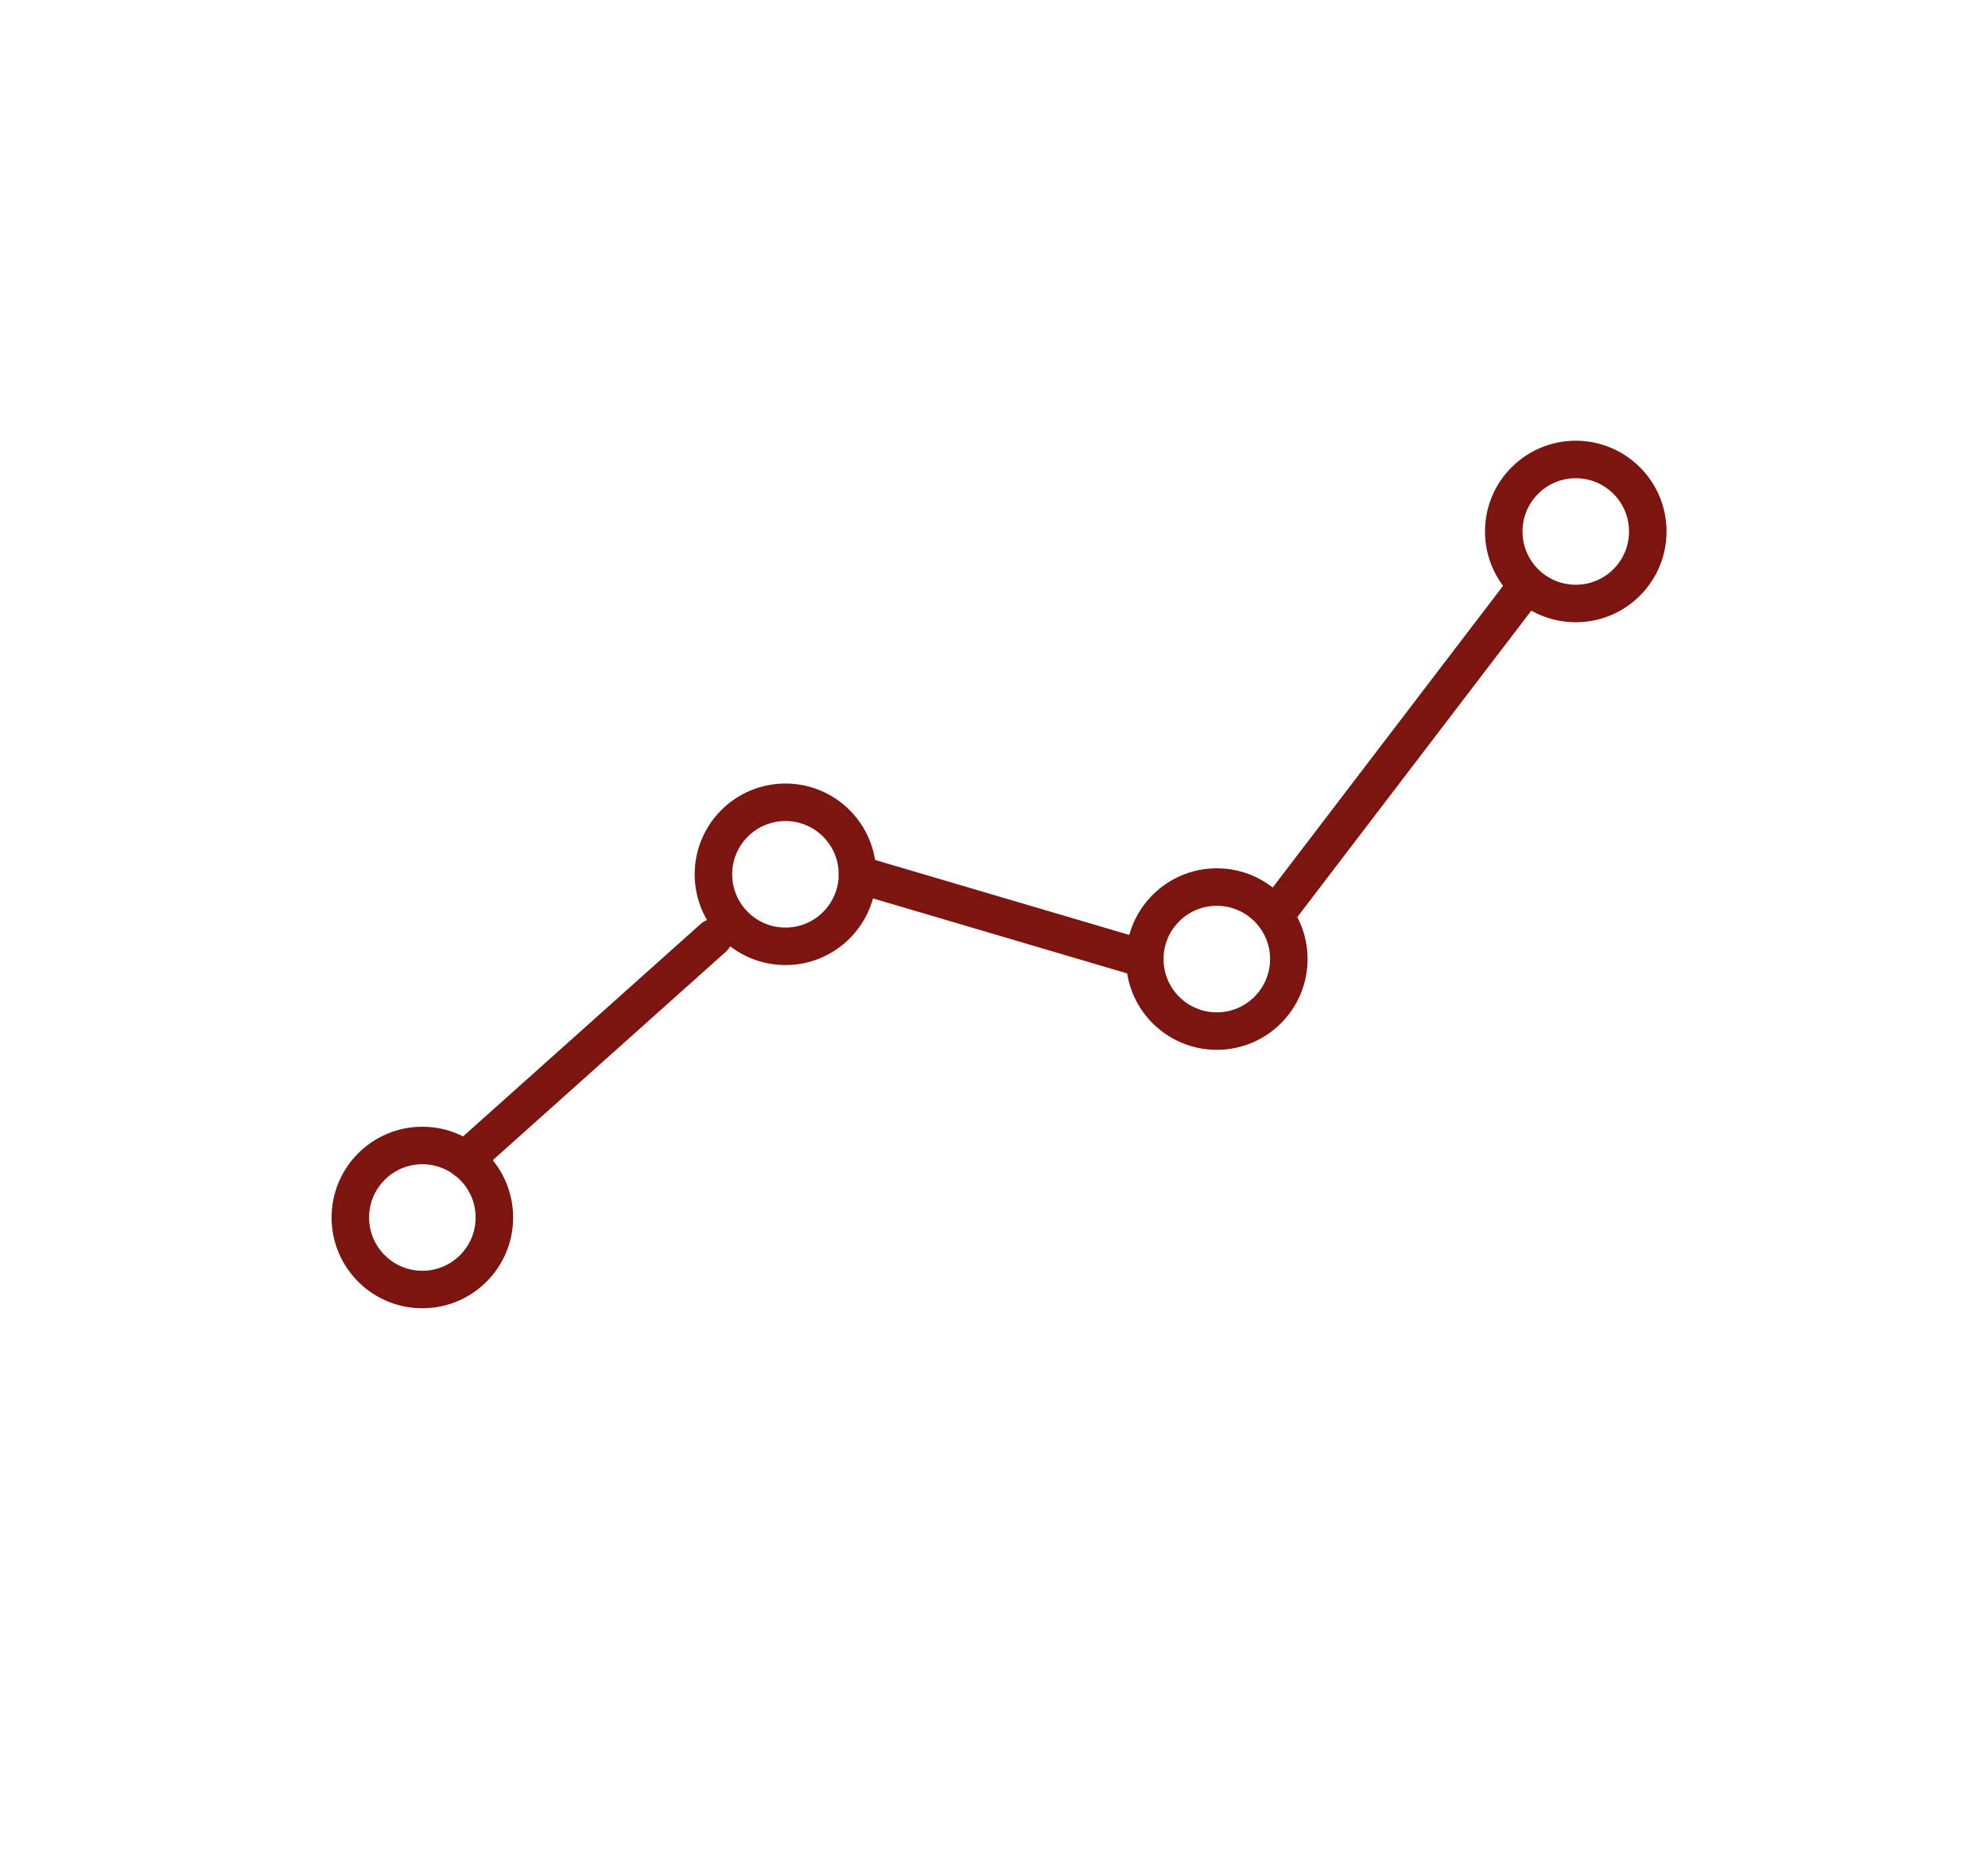 <?xml version="1.0" encoding="UTF-8"?>
<svg id="Lager_2" data-name="Lager 2" xmlns="http://www.w3.org/2000/svg" viewBox="0 0 53 50">
  <defs>
    <style>
      .cls-1 {
        fill: none;
        stroke: #7c1510;
        stroke-linecap: round;
        stroke-linejoin: round;
      }
    </style>
  </defs>
  <circle class="cls-1" cx="42.01" cy="14.17" r="1.92"/>
  <circle class="cls-1" cx="32.44" cy="25.57" r="1.92"/>
  <circle class="cls-1" cx="20.94" cy="23.31" r="1.92"/>
  <circle class="cls-1" cx="11.26" cy="32.46" r="1.92"/>
  <line class="cls-1" x1="12.4" y1="30.92" x2="19.02" y2="25"/>
  <line class="cls-1" x1="22.86" y1="23.31" x2="30.52" y2="25.57"/>
  <line class="cls-1" x1="34.08" y1="24.29" x2="40.57" y2="15.79"/>
</svg>